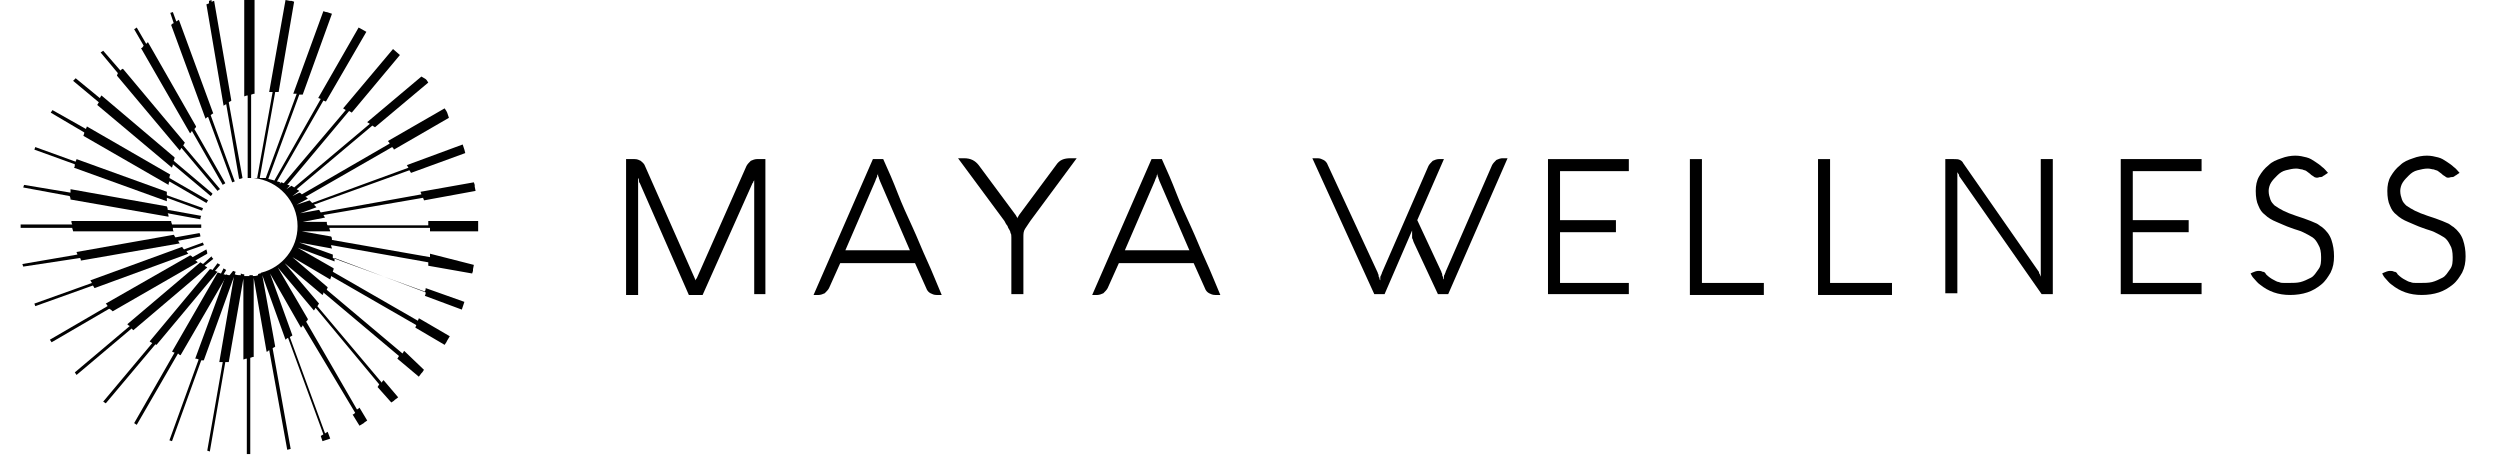 <?xml version="1.0" encoding="utf-8"?>
<!-- Generator: Adobe Illustrator 21.1.0, SVG Export Plug-In . SVG Version: 6.00 Build 0)  -->
<svg version="1.1" xmlns="http://www.w3.org/2000/svg" xmlns:xlink="http://www.w3.org/1999/xlink" x="0px" y="0px"
	 viewBox="0 0 290.7 54.6" style="enable-background:new 0 0 290.7 54.6;" xml:space="preserve">
<style type="text/css">
	.Arched_x0020_Green{fill:url(#SVGID_1_);stroke:#FFFFFF;stroke-width:0.25;stroke-miterlimit:1;}
	.st0{fill:#010101;}
</style>
<linearGradient id="SVGID_1_" gradientUnits="userSpaceOnUse" x1="-69.333" y1="363.58" x2="-68.626" y2="362.873">
	<stop  offset="0" style="stop-color:#20AC4B"/>
	<stop  offset="0.983" style="stop-color:#19361A"/>
</linearGradient>
<g id="Layer_1">
	<g>
		<path d="M89.1,34.2h-1.4V20.7c0,0.1,0,0.2,0,0.2c0,0.1,0,0.1-0.1,0.2c0,0.1,0,0.1-0.1,0.2l-5.8,13h-1.6l-5.7-13
			c-0.1-0.1-0.1-0.2-0.1-0.3s0-0.2-0.1-0.3v13.6h-1.4V18.5h1c0.3,0,0.5,0.1,0.7,0.2c0.2,0.2,0.4,0.3,0.5,0.6l5.8,13.1
			c0,0.1,0.1,0.2,0.1,0.2c0,0.1,0,0.2,0,0.2c0-0.1,0-0.2,0-0.2c0-0.1,0-0.2,0.1-0.2l5.8-13.1c0.1-0.2,0.3-0.4,0.5-0.6
			c0.2-0.1,0.5-0.2,0.7-0.2h1V34.2z"/>
		<path d="M101.5,18.5h1.2c0.6,1.3,1.2,2.7,1.7,4s1.1,2.6,1.7,3.9c0.6,1.3,1.1,2.6,1.7,3.9c0.6,1.3,1.1,2.6,1.7,4h-0.6
			c-0.3,0-0.5-0.1-0.7-0.2c-0.2-0.1-0.4-0.3-0.5-0.6l-1.3-2.9h-8.7l-1.3,2.9c-0.1,0.2-0.3,0.4-0.5,0.6c-0.2,0.1-0.5,0.2-0.7,0.2
			h-0.6L101.5,18.5z M98.3,29.1h7.5l-3.5-8.1c0-0.1-0.1-0.2-0.1-0.3s-0.1-0.2-0.1-0.3c0-0.1,0-0.2,0-0.3c0,0.1,0,0.2-0.1,0.3
			c0,0.1,0,0.2-0.1,0.3c0,0.1-0.1,0.2-0.1,0.3L98.3,29.1z"/>
		<path d="M119,34.2h-1.4v-6.6c0-0.2,0-0.4-0.1-0.5c0-0.2-0.1-0.3-0.2-0.5c-0.1-0.1-0.1-0.3-0.2-0.4c-0.1-0.1-0.2-0.3-0.3-0.5
			l-5.4-7.3h0.7c0.8,0,1.3,0.3,1.7,0.8l4.3,5.8c0.1,0.2,0.2,0.3,0.2,0.4c0,0.1,0,0.1,0,0.2c0,0,0-0.1,0-0.2c0-0.1,0.1-0.2,0.2-0.4
			l4.3-5.8c0.4-0.6,0.9-0.8,1.7-0.8h0.7l-5.4,7.3c-0.2,0.3-0.4,0.6-0.6,0.9c-0.2,0.3-0.2,0.6-0.2,1V34.2z"/>
		<path d="M133.9,18.5h1.2c0.6,1.3,1.2,2.7,1.7,4s1.1,2.6,1.7,3.9c0.6,1.3,1.1,2.6,1.7,3.9c0.6,1.3,1.1,2.6,1.7,4h-0.6
			c-0.3,0-0.5-0.1-0.7-0.2c-0.2-0.1-0.4-0.3-0.5-0.6l-1.3-2.9h-8.7l-1.3,2.9c-0.1,0.2-0.3,0.4-0.5,0.6c-0.2,0.1-0.5,0.2-0.7,0.2H127
			L133.9,18.5z M130.8,29.1h7.5l-3.5-8.1c0-0.1-0.1-0.2-0.1-0.3s-0.1-0.2-0.1-0.3c0-0.1,0-0.2,0-0.3c0,0.1,0,0.2-0.1,0.3
			c0,0.1,0,0.2-0.1,0.3c0,0.1-0.1,0.2-0.1,0.3L130.8,29.1z"/>
		<path d="M160.2,31.7c0,0.1,0.1,0.2,0.1,0.3s0,0.2,0.1,0.3c0,0.1,0,0.2,0.1,0.3c0-0.1,0-0.2,0-0.3c0-0.1,0-0.2,0.1-0.3
			c0-0.1,0.1-0.2,0.1-0.3l5.4-12.4c0.1-0.2,0.3-0.4,0.5-0.6c0.2-0.1,0.5-0.2,0.7-0.2h0.6l-3.1,7.1l2.8,6c0,0.1,0.1,0.2,0.1,0.3
			c0,0.1,0,0.2,0.1,0.3c0,0.1,0,0.2,0.1,0.3c0-0.1,0-0.2,0-0.3c0-0.1,0-0.2,0.1-0.3c0-0.1,0.1-0.2,0.1-0.3l5.4-12.4
			c0.1-0.2,0.3-0.4,0.5-0.6c0.2-0.1,0.5-0.2,0.7-0.2h0.6l-6.9,15.8h-1.2l-2.8-6c-0.1-0.2-0.1-0.4-0.2-0.5c0-0.2,0-0.3,0-0.4
			c0-0.1,0-0.2,0-0.3c0-0.1,0-0.1,0-0.2l-3.2,7.4h-1.2l-7.2-15.8h0.6c0.3,0,0.5,0.1,0.7,0.2c0.2,0.1,0.4,0.3,0.5,0.6L160.2,31.7z"/>
		<path d="M189.4,34.2h-9.4V18.5h9.4v1.4h-8v5.7h6.5V27h-6.5v5.9h8V34.2z"/>
		<path d="M196.5,34.2V18.5h1.4v14.4h7.2v1.4H196.5z"/>
		<path d="M211.4,34.2V18.5h1.4v14.4h7.2v1.4H211.4z"/>
		<path d="M238.8,34.2h-1.4l-9.5-13.6c0,0-0.1-0.1-0.1-0.2c0-0.1,0-0.1-0.1-0.2c0-0.1-0.1-0.1-0.1-0.2v14.1h-1.4V18.5h1
			c0.3,0,0.5,0,0.7,0.1c0.2,0.1,0.3,0.2,0.4,0.4l8.7,12.5c0.1,0.1,0.1,0.2,0.1,0.2c0,0.1,0.1,0.2,0.1,0.2c0,0.1,0.1,0.2,0.1,0.3
			V18.5h1.4V34.2z"/>
		<path d="M256,34.2h-9.4V18.5h9.4v1.4h-8v5.7h6.5V27H248v5.9h8V34.2z"/>
		<path d="M269,20.5c-0.2-0.1-0.3-0.2-0.4-0.3c-0.1-0.1-0.3-0.2-0.4-0.3s-0.3-0.1-0.5-0.2c-0.2,0-0.4-0.1-0.7-0.1
			c-0.4,0-0.8,0.1-1.2,0.2c-0.4,0.1-0.7,0.3-1,0.6s-0.5,0.5-0.7,0.8c-0.2,0.3-0.3,0.7-0.3,1c0,0.4,0.1,0.7,0.2,1
			c0.1,0.3,0.3,0.5,0.5,0.7c0.3,0.2,0.6,0.4,1,0.6c0.4,0.2,0.9,0.4,1.5,0.6c0.3,0.1,0.6,0.2,0.9,0.3c0.3,0.1,0.5,0.2,0.8,0.3
			c0.2,0.1,0.5,0.2,0.7,0.3c0.2,0.1,0.4,0.3,0.6,0.4c0.5,0.4,0.9,0.9,1.1,1.5s0.3,1.2,0.3,1.9c0,0.7-0.1,1.3-0.4,1.9
			c-0.3,0.5-0.6,1-1.1,1.4c-0.5,0.4-1,0.7-1.6,0.9c-0.6,0.2-1.3,0.3-2,0.3c-1.4,0-2.5-0.4-3.5-1.2c-0.3-0.2-0.5-0.5-0.7-0.7
			c-0.2-0.2-0.3-0.4-0.4-0.6l0.2-0.1c0.2-0.1,0.5-0.2,0.7-0.2c0.2,0,0.3,0,0.5,0.1c0.2,0,0.3,0.1,0.4,0.3c0.3,0.3,0.6,0.5,0.8,0.6
			s0.5,0.3,0.7,0.3c0.2,0.1,0.4,0.1,0.6,0.1c0.2,0,0.4,0,0.6,0c0.4,0,0.9,0,1.3-0.1c0.4-0.1,0.8-0.3,1.2-0.5s0.6-0.6,0.9-1
			s0.3-0.9,0.3-1.4c0-0.6-0.1-1.1-0.3-1.4c-0.2-0.4-0.4-0.7-0.7-0.9s-0.7-0.4-1.1-0.6c-0.4-0.2-0.9-0.3-1.4-0.5
			c-0.6-0.2-1.2-0.5-1.7-0.7c-0.5-0.2-1-0.5-1.3-0.8c-0.4-0.3-0.6-0.6-0.8-1.1c-0.2-0.4-0.3-1-0.3-1.7c0-0.6,0.1-1.2,0.4-1.7
			s0.6-0.9,1.1-1.3c0.4-0.4,0.9-0.6,1.5-0.8c0.5-0.2,1.1-0.3,1.6-0.3c0.5,0,0.9,0.1,1.3,0.2c0.4,0.1,0.7,0.3,1,0.5
			c0.3,0.2,0.6,0.4,0.8,0.6c0.3,0.2,0.5,0.5,0.7,0.7l-0.3,0.2c-0.1,0.1-0.2,0.1-0.3,0.2s-0.3,0.1-0.4,0.1
			C269.5,20.7,269.2,20.7,269,20.5z"/>
		<path d="M284.3,20.5c-0.2-0.1-0.3-0.2-0.4-0.3c-0.1-0.1-0.3-0.2-0.4-0.3s-0.3-0.1-0.5-0.2c-0.2,0-0.4-0.1-0.7-0.1
			c-0.4,0-0.8,0.1-1.2,0.2c-0.4,0.1-0.7,0.3-1,0.6s-0.5,0.5-0.7,0.8c-0.2,0.3-0.3,0.7-0.3,1c0,0.4,0.1,0.7,0.2,1
			c0.1,0.3,0.3,0.5,0.5,0.7c0.3,0.2,0.6,0.4,1,0.6c0.4,0.2,0.9,0.4,1.5,0.6c0.3,0.1,0.6,0.2,0.9,0.3c0.3,0.1,0.5,0.2,0.8,0.3
			c0.2,0.1,0.5,0.2,0.7,0.3c0.2,0.1,0.4,0.3,0.6,0.4c0.5,0.4,0.9,0.9,1.1,1.5s0.3,1.2,0.3,1.9c0,0.7-0.1,1.3-0.4,1.9
			c-0.3,0.5-0.6,1-1.1,1.4c-0.5,0.4-1,0.7-1.6,0.9c-0.6,0.2-1.3,0.3-2,0.3c-1.4,0-2.5-0.4-3.5-1.2c-0.3-0.2-0.5-0.5-0.7-0.7
			c-0.2-0.2-0.3-0.4-0.4-0.6l0.2-0.1c0.2-0.1,0.5-0.2,0.7-0.2c0.2,0,0.3,0,0.5,0.1c0.2,0,0.3,0.1,0.4,0.3c0.3,0.3,0.6,0.5,0.8,0.6
			s0.5,0.3,0.7,0.3c0.2,0.1,0.4,0.1,0.6,0.1c0.2,0,0.4,0,0.6,0c0.4,0,0.9,0,1.3-0.1c0.4-0.1,0.8-0.3,1.2-0.5s0.6-0.6,0.9-1
			s0.3-0.9,0.3-1.4c0-0.6-0.1-1.1-0.3-1.4c-0.2-0.4-0.4-0.7-0.7-0.9s-0.7-0.4-1.1-0.6c-0.4-0.2-0.9-0.3-1.4-0.5
			c-0.6-0.2-1.2-0.5-1.7-0.7c-0.5-0.2-1-0.5-1.3-0.8c-0.4-0.3-0.6-0.6-0.8-1.1c-0.2-0.4-0.3-1-0.3-1.7c0-0.6,0.1-1.2,0.4-1.7
			s0.6-0.9,1.1-1.3c0.4-0.4,0.9-0.6,1.5-0.8c0.5-0.2,1.1-0.3,1.6-0.3c0.5,0,0.9,0.1,1.3,0.2c0.4,0.1,0.7,0.3,1,0.5
			c0.3,0.2,0.6,0.4,0.8,0.6c0.3,0.2,0.5,0.5,0.7,0.7l-0.3,0.2c-0.1,0.1-0.2,0.1-0.3,0.2s-0.3,0.1-0.4,0.1
			C284.7,20.7,284.5,20.7,284.3,20.5z"/>
	</g>
</g>
<g id="Layer_2">
	<g>
		<path class="st0" d="M13.6,8.8l7.3,8.7c0.1-0.1,0.1-0.2,0.2-0.3l4.2,5c0.1-0.1,0.2-0.2,0.3-0.2l-4.3-5.1c0.1-0.1,0.1-0.2,0.2-0.3
			l-7.2-8.6C14.2,8,14.1,8.1,14,8.2l-2-2.3l-0.3,0.2l2,2.4C13.7,8.6,13.6,8.7,13.6,8.8z"/>
		<path class="st0" d="M9.7,15.8l9.9,5.7c0-0.1,0-0.2,0.1-0.4l4.3,2.5c0.1-0.1,0.1-0.2,0.2-0.3l-4.5-2.6c0-0.1,0-0.2,0.1-0.4
			l-9.7-5.6c0,0.1-0.1,0.2-0.1,0.3l-3.9-2.2l-0.2,0.3l3.9,2.3C9.8,15.6,9.7,15.7,9.7,15.8z"/>
		<path class="st0" d="M8.2,23.2l11.4,2c0-0.1,0-0.2-0.1-0.4l3.8,0.7c0-0.1,0-0.2,0.1-0.4l-3.9-0.7c0-0.1,0-0.2-0.1-0.4l-11.2-2
			c0,0.1,0,0.2,0,0.4l-5.4-0.9l-0.1,0.3l5.4,1C8.2,23,8.2,23.1,8.2,23.2z"/>
		<path class="st0" d="M8.6,19.5l10.8,3.9c0-0.1,0-0.2,0-0.4l4.1,1.5c0-0.1,0.1-0.2,0.1-0.3l-4.2-1.5c0-0.1,0-0.3,0-0.4L8.9,18.5
			c0,0.1-0.1,0.2-0.1,0.3l-4.7-1.7L4,17.4l4.7,1.7C8.7,19.3,8.7,19.4,8.6,19.5z"/>
		<path class="st0" d="M26,12.3c0.1-0.1,0.2-0.1,0.3-0.2l1.5,8.7c0.1,0,0.2,0,0.4-0.1l-1.6-8.8c0.1-0.1,0.2-0.1,0.3-0.2l-2-11.6
			c-0.1,0-0.2,0.1-0.3,0.1l0-0.2l-0.3,0.1l0,0.3c-0.1,0-0.2,0.1-0.3,0.1L26,12.3z"/>
		<path class="st0" d="M16.4,5.6l5.7,9.9c0.1-0.1,0.2-0.2,0.2-0.3l3.6,6.3c0.1-0.1,0.2-0.1,0.3-0.2L22.6,15c0.1-0.1,0.2-0.2,0.2-0.3
			l-5.6-9.8C17.1,5,17,5.1,17,5.1l-1.1-1.9l-0.3,0.2l1.1,1.9C16.6,5.5,16.5,5.6,16.4,5.6z"/>
		<path class="st0" d="M28.8,20.7C28.8,20.7,28.9,20.7,28.8,20.7c0.2,0,0.3,0,0.4,0l0-9.7c0.1,0,0.2-0.1,0.4-0.1V-0.2h-0.4h-0.4
			h-0.4v11.4c0.1,0,0.2-0.1,0.4-0.1V20.7z"/>
		<path class="st0" d="M19.9,2.9l4,10.9c0.1-0.1,0.2-0.2,0.3-0.2l2.8,7.6c0.1,0,0.2-0.1,0.3-0.1l-2.8-7.7c0.1-0.1,0.2-0.2,0.3-0.2
			L20.8,2.3c-0.1,0.1-0.2,0.1-0.3,0.2l-0.4-1.1l-0.3,0.1l0.4,1.2C20.1,2.7,20,2.8,19.9,2.9z"/>
		<path class="st0" d="M11.3,12.2l8.7,7.3c0-0.1,0.1-0.2,0.1-0.4l4.4,3.7c0.1-0.1,0.2-0.2,0.2-0.3l-4.5-3.8c0-0.1,0.1-0.2,0.1-0.4
			l-8.5-7.2c-0.1,0.1-0.1,0.2-0.2,0.3L8.8,9.1L8.5,9.4l3,2.5C11.4,12,11.4,12.1,11.3,12.2z"/>
		<path class="st0" d="M18.2,40.1l7.1-8.5c-0.1,0-0.2-0.1-0.3-0.1l0.6-0.7c-0.1-0.1-0.2-0.1-0.3-0.2l-0.6,0.8
			c-0.1-0.1-0.2-0.1-0.3-0.1l-7,8.4c0.1,0.1,0.2,0.1,0.3,0.2l-5.7,6.8l0.3,0.2l5.8-6.9C17.9,40,18,40,18.2,40.1z"/>
		<path class="st0" d="M15.5,38.4l8.6-7.3c-0.1-0.1-0.2-0.1-0.3-0.2l1-0.8c-0.1-0.1-0.2-0.2-0.2-0.3l-1,0.9
			c-0.1-0.1-0.2-0.1-0.3-0.2l-8.5,7.2c0.1,0.1,0.2,0.2,0.3,0.2l-6.4,5.4l0.2,0.3l6.4-5.4C15.3,38.2,15.4,38.3,15.5,38.4z"/>
		<path class="st0" d="M21,41.3l5.4-9.3c-0.1,0-0.2-0.1-0.4-0.1l0.3-0.5c-0.1-0.1-0.2-0.1-0.3-0.2l-0.3,0.6c-0.1,0-0.2-0.1-0.4-0.1
			L20,40.9c0.1,0,0.2,0.1,0.3,0.1l-4.7,8.2l0.3,0.2l4.8-8.3C20.8,41.2,20.9,41.3,21,41.3z"/>
		<path class="st0" d="M49.8,25.8c0,0.1,0,0.2,0,0.4H38.1c-0.1-0.1-0.1-0.2-0.1-0.4h-2.8l2.6-0.5c-0.1-0.1-0.1-0.2-0.2-0.3l11.6-2
			c0,0.1,0.1,0.2,0.1,0.3l6-1.1l-0.1-0.5l0-0.2h0l-0.1-0.3l-6.2,1.1c0,0.1,0.1,0.2,0.1,0.3l-11.7,2.1c-0.1-0.1-0.1-0.2-0.2-0.3
			l-2.2,0.4l1.9-0.7c-0.1-0.1-0.2-0.2-0.3-0.3l11.1-4c0.1,0.1,0.1,0.2,0.2,0.3l6.3-2.3L54,17.4l0,0l-0.1-0.3h0l-0.1-0.3l-6.5,2.4
			c0.1,0.1,0.1,0.2,0.2,0.3l-11.2,4.1c-0.1-0.1-0.2-0.2-0.3-0.3l-1.5,0.5l1.3-0.7c-0.1-0.1-0.2-0.2-0.3-0.2l10.1-5.8
			c0.1,0.1,0.2,0.2,0.2,0.3l6.4-3.7L52,13.1l-0.1-0.2h0l-0.2-0.3l-6.6,3.8c0.1,0.1,0.2,0.2,0.2,0.3l-10.2,5.9
			c-0.1-0.1-0.2-0.2-0.3-0.2L34,22.8l0.8-0.6c-0.1-0.1-0.2-0.1-0.3-0.2l8.8-7.4c0.1,0.1,0.2,0.1,0.3,0.2l6.2-5.2l-0.2-0.3l-0.1-0.1
			L49,8.9l-6.3,5.3c0.1,0.1,0.2,0.1,0.3,0.2l-8.8,7.4c-0.1-0.1-0.2-0.1-0.3-0.2L33.3,22l0.4-0.4c-0.1-0.1-0.2-0.1-0.3-0.1l7.2-8.6
			c0.1,0.1,0.2,0.1,0.3,0.2l5.6-6.7l-0.8-0.7l-5.8,6.9c0.1,0.1,0.2,0.1,0.3,0.2L33,21.3c-0.1,0-0.2-0.1-0.3-0.1l-0.2,0.2l0.1-0.2
			c-0.1,0-0.2-0.1-0.4-0.1l5.4-9.4c0.1,0,0.2,0.1,0.3,0.1l4.7-8.1l-0.9-0.5L37,11.4c0.1,0,0.2,0.1,0.3,0.1L31.9,21
			c-0.2-0.1-0.4-0.1-0.7-0.2c0,0,0,0,0,0l3.6-9.8c0.1,0,0.2,0,0.4,0l3.4-9.4L38,1.4l-0.1,0l-0.3-0.1l-3.5,9.6c0.1,0,0.2,0,0.4,0
			l-3.6,9.8c-0.2,0-0.5,0-0.7,0l1.8-10c0.1,0,0.2,0,0.4,0l1.8-10.5l-0.3-0.1v0l-0.2,0l-0.5-0.1l-1.9,10.7c0.1,0,0.2,0,0.4,0
			c0,0,0,0,0,0l-1.8,10c-0.1,0-0.3,0-0.4,0c2.9,0.3,5.1,2.7,5.1,5.6c0,2.6-1.8,4.8-4.2,5.4c0,0-0.1,0-0.1,0.1l0,0
			c-0.1,0-0.2,0-0.3,0.1l0,0.1c-0.2,0.1-0.4,0.1-0.6,0.1V32c-0.1,0-0.2,0-0.3,0c0,0-0.1,0-0.1,0v0.1c-0.1,0-0.2,0-0.3,0
			c-0.1,0-0.2,0-0.3,0l0-0.2c-0.1,0-0.2,0-0.4-0.1l0,0.2c-0.2,0-0.5,0-0.7-0.1l0.1-0.3c-0.1,0-0.2-0.1-0.3-0.1L26.7,32
			c-0.1,0-0.2,0-0.4-0.1l-3.6,9.8c0.1,0,0.2,0,0.4,0.1l-3.4,9.4l0.3,0.1l3.4-9.4c0,0,0.1,0,0.1,0c0.1,0,0.1,0,0.2,0l3.5-9.7
			l-1.7,9.9c0.1,0,0.2,0,0.4,0l-1.8,10.3l0.3,0.1l1.8-10.4c0.1,0,0.2,0,0.4,0l1.7-9.7v9.4c0.1,0,0.2-0.1,0.4-0.1v11.1h0.4l0-11.2
			c0.1,0,0.2-0.1,0.4-0.1v-9.2l1.5,8.6c0.1,0,0.2-0.1,0.3-0.2l2.1,11.6l0.4-0.1l-2.1-11.7c0.1-0.1,0.2-0.1,0.3-0.2l-1.5-8.3l2.7,7.5
			c0.1-0.1,0.2-0.2,0.3-0.2l4.1,11.2c-0.1,0.1-0.2,0.1-0.3,0.2l0.2,0.6l0.3-0.1l0,0l0.3-0.1l0.3-0.1l-0.3-0.8
			c-0.1,0.1-0.2,0.1-0.3,0.2l-4.1-11.2c0.1-0.1,0.2-0.1,0.3-0.2l-2.6-7.2l3.6,6.3c0.1-0.1,0.2-0.2,0.2-0.3L41.3,48
			c-0.1,0.1-0.2,0.2-0.3,0.2l0.8,1.3l0.5-0.3l0.1-0.1v0l0.3-0.2l-0.9-1.5c-0.1,0.1-0.2,0.2-0.3,0.2l-5.9-10.2
			c0.1-0.1,0.2-0.2,0.2-0.3l-3.5-6l4.2,5c0.1-0.1,0.1-0.2,0.2-0.3l7.4,8.9c-0.1,0.1-0.1,0.2-0.2,0.3l1.6,1.8l0.3-0.2l0,0l0.1-0.1
			l0.4-0.3l-1.7-2c-0.1,0.1-0.2,0.2-0.2,0.3l-7.5-8.9c0.1-0.1,0.1-0.2,0.2-0.3l-4-4.7l4.4,3.7c0.1-0.1,0.1-0.2,0.1-0.3l8.8,7.4
			c-0.1,0.1-0.1,0.2-0.2,0.3l2.5,2.1l0.3-0.4l0.1-0.1l0.2-0.3L47,40.8c-0.1,0.1-0.1,0.2-0.2,0.3L38,33.7c0-0.1,0.1-0.2,0.1-0.3
			L34,29.9l4.4,2.6c0-0.1,0.1-0.2,0.1-0.4l9.9,5.7c0,0.1-0.1,0.2-0.1,0.3l3.4,2l0.2-0.3h0l0.1-0.2l0.3-0.5l-3.6-2.1
			c0,0.1-0.1,0.2-0.1,0.3l-9.9-5.7c0-0.1,0.1-0.2,0.1-0.4l-4.2-2.4l4.3,1.6c0-0.1,0-0.3,0-0.4L49.5,34c0,0.1,0,0.2-0.1,0.4l4.3,1.6
			l0.1-0.3l0.1-0.3l0,0l0.1-0.3l-4.5-1.6c0,0.1,0,0.2-0.1,0.4l-10.7-3.9c0-0.1,0-0.3,0-0.4l-3.9-1.4l3.8,0.7c0-0.1-0.1-0.2-0.1-0.4
			l11.3,2c0,0.1,0,0.2,0,0.4l5.1,0.9l0.1-0.3h0l0-0.2l0.1-0.5L50,29.5c0,0.1,0,0.2,0,0.4l-11.4-2c0-0.1,0-0.3-0.1-0.4l-3.4-0.6h3.3
			c0-0.1-0.1-0.2-0.1-0.4h11.7c0,0.1,0,0.2,0,0.4h5.6v-0.4v-0.4v-0.4H49.8z"/>
		<path class="st0" d="M8.5,26.9h11.7c-0.1-0.1-0.1-0.2-0.1-0.4h3.3c0-0.1,0-0.1,0-0.2s0-0.1,0-0.2h-3.4c0-0.1-0.1-0.2-0.1-0.4H8.3
			c0,0.1,0,0.2,0.1,0.4H2.4v0.4h6C8.4,26.6,8.5,26.8,8.5,26.9z"/>
		<path class="st0" d="M13.1,36.2l9.9-5.7c-0.1-0.1-0.2-0.2-0.3-0.2l1.4-0.8C24.1,29.2,24,29.1,24,29l-1.6,0.9
			c-0.1-0.1-0.2-0.2-0.3-0.2l-9.8,5.6c0.1,0.1,0.2,0.2,0.2,0.3l-6.7,3.9l0.2,0.3l6.7-3.9C12.9,36,13,36.1,13.1,36.2z"/>
		<path class="st0" d="M9.4,30.3l11.5-2c-0.1-0.1-0.1-0.2-0.2-0.3l2.6-0.5c0-0.1,0-0.2-0.1-0.4l-2.8,0.5c-0.1-0.1-0.1-0.2-0.2-0.3
			l-11.3,2c0,0.1,0.1,0.2,0.1,0.3l-6.4,1.1l0.1,0.3L9.3,30C9.4,30.1,9.4,30.2,9.4,30.3z"/>
		<path class="st0" d="M11,33.5l10.9-4c-0.1-0.1-0.2-0.2-0.2-0.3l2-0.7c0-0.1-0.1-0.2-0.1-0.3l-2.2,0.8c-0.1-0.1-0.2-0.2-0.2-0.3
			l-10.7,3.9c0.1,0.1,0.1,0.2,0.2,0.3L4,35.3l0.1,0.3l6.7-2.4C10.9,33.3,10.9,33.4,11,33.5z"/>
	</g>
</g>
</svg>

